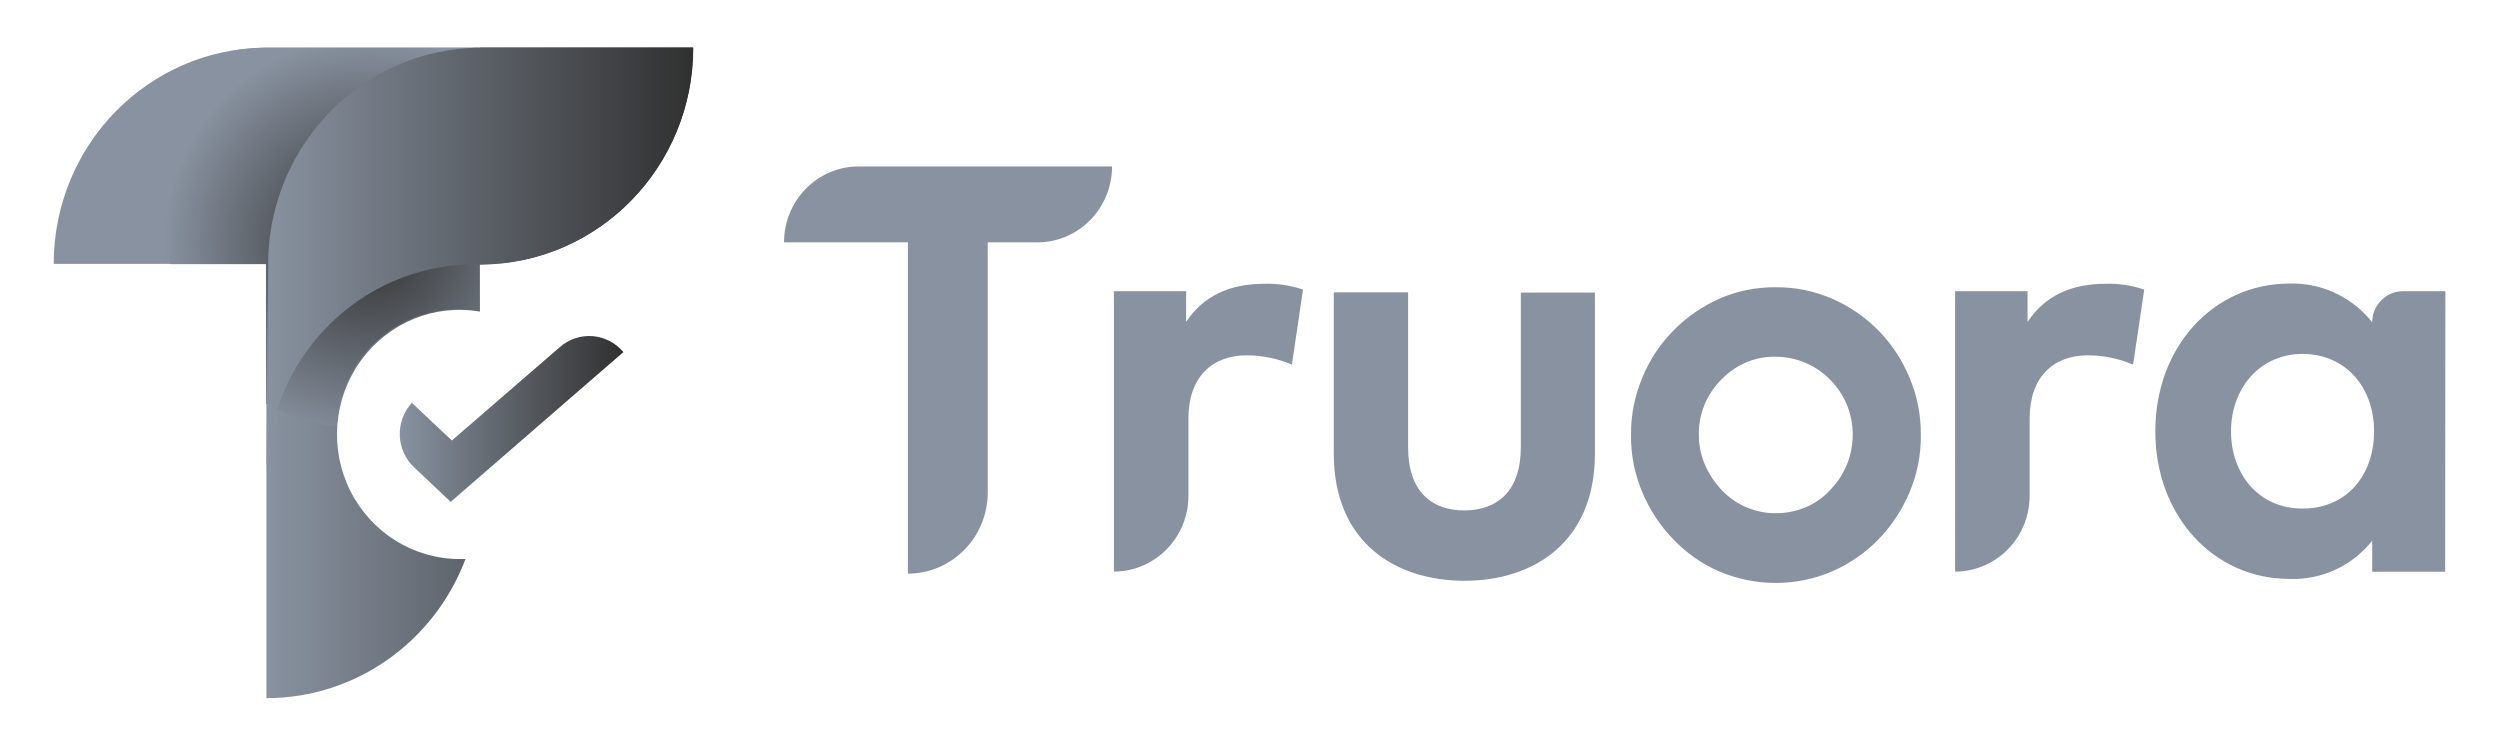 <?xml version="1.0" encoding="utf-8"?>
<!-- Generator: Adobe Illustrator 27.0.1, SVG Export Plug-In . SVG Version: 6.00 Build 0)  -->
<svg version="1.1" id="Capa_1" xmlns="http://www.w3.org/2000/svg" xmlns:xlink="http://www.w3.org/1999/xlink" x="0px" y="0px"
	 viewBox="0 0 1080 315.1" style="enable-background:new 0 0 1080 315.1;" xml:space="preserve">
<style type="text/css">
	.st0{fill:url(#Path_00000110444212277609266440000012299347326077544881_);}
	.st1{fill:url(#Path_00000181084397076192275960000003224447116381114257_);}
	.st2{fill:#8892A0;}
	.st3{fill:url(#sombra_00000102523225372782912590000004987445725759244186_);}
	.st4{fill:url(#Path_00000142137752050916595150000011496281585283474319_);}
</style>
<g id="Logos-_x2F_-Truora-_x2F_-T-Color">
	
		<linearGradient id="Path_00000067227233857702166380000008625188945881259915_" gradientUnits="userSpaceOnUse" x1="285.544" y1="580.987" x2="290.738" y2="580.987" gradientTransform="matrix(35.514 0 0 -54.095 -10025.767 31589.731)">
		<stop  offset="6.574314e-03" style="stop-color:#8892A0"/>
		<stop  offset="1" style="stop-color:#303030"/>
	</linearGradient>
	<path id="Path" style="fill:url(#Path_00000067227233857702166380000008625188945881259915_);" d="M207.3,20.6L207.3,20.6
		c-49.4,0.4-89.7,40.3-91.4,90.6h-0.8v190.4c38.1,0,72.3-23.9,86-60.1c-0.8,0-1.7,0-2.5,0c-20,0-38.2-11.4-47.3-29.5
		c-9-18.1-7.3-39.8,4.6-56.2s31.7-24.6,51.4-21.2v-20.3h0.7c50.6-0.4,91.5-42.2,91.5-93.7H207.3z"/>
	
		<linearGradient id="Path_00000016786018292556087530000002323806807328737722_" gradientUnits="userSpaceOnUse" x1="283.075" y1="565.961" x2="288.269" y2="565.961" gradientTransform="matrix(18.581 0 0 -13.786 -5087.214 7983.315)">
		<stop  offset="8.267207e-04" style="stop-color:#8892A0"/>
		<stop  offset="1" style="stop-color:#303030"/>
	</linearGradient>
	
		<path id="Path_00000125564261082199657100000003456281403317713285_" style="fill:url(#Path_00000016786018292556087530000002323806807328737722_);" d="
		M194.7,216.8l-15.8-14.9c-3.8-3.6-6-8.5-6.2-13.7c-0.2-5.2,1.7-10.3,5.2-14.2l0,0l17.3,16.3l46.7-40.4c8.2-7.1,20.4-6.1,27.4,2.2
		l0,0L194.7,216.8z"/>
	<path id="Path_00000141431402848829834620000016080527806795249540_" class="st2" d="M114.5,20.6L114.5,20.6
		C64,21,23.2,62.7,23.2,114h182.9V20.6H114.5z"/>
	
		<radialGradient id="sombra_00000160885917876448829960000009319586661476393131_" cx="286.518" cy="579.016" r="2.831" gradientTransform="matrix(31.468 0 0 -31.468 -8856.288 18325.086)" gradientUnits="userSpaceOnUse">
		<stop  offset="0" style="stop-color:#303030"/>
		<stop  offset="1" style="stop-color:#8892A0"/>
	</radialGradient>
	<path id="sombra" style="fill:url(#sombra_00000160885917876448829960000009319586661476393131_);" d="M145.2,184
		c0.3,0,0.3-2.6,1-6.3c0.4-2.2,1-4.8,1.9-7.5c1.5-4.5,3.8-9.4,6.9-13.9c1.5-2.1,3.1-4.2,4.8-6c1.2-1.3,2.4-2.5,3.7-3.6
		c1.8-1.5,3.6-3,5.4-4.2c5.4-3.6,11-6.1,16.9-7.5c3-0.7,7.2-1.5,12.6-1.5c1.2,0,2.8,0,5,0.3c0.7,0.1,1.9,0.2,3.5,0.5
		c-0.1-13.3-0.1-20,0-20.1c7.5-10.6,30.8-7.2,36.7-9.4c1.2-0.4,0.6-7,0.6-10.5c0-30.4-14.8-57.3-37.5-73.7c-15.3,0-69.2,0-93.6,0
		c-3.2,0.1-7.9,0.7-9.8,0.8c-22,16.4-36.4,42.9-36.4,72.8c0,6.8,2.2,13.5,6.5,19.9c4,0,17.9,0,41.5,0c0,17.4,0,27.8,0,31.2
		c0,11.3,0,24.2,0,29.1c11.2,5.9,20.5,9,28.2,9.5C143.8,184,144.5,184.1,145.2,184z"/>
	
		<linearGradient id="Path_00000039833535547458522840000007192598663175166900_" gradientUnits="userSpaceOnUse" x1="285.544" y1="579.62" x2="290.738" y2="579.62" gradientTransform="matrix(35.514 0 0 -35.664 -10025.767 20784.754)">
		<stop  offset="0" style="stop-color:#8892A0"/>
		<stop  offset="1" style="stop-color:#303030"/>
	</linearGradient>
	
		<path id="Path_00000019641110196941814240000002484892663498829751_" style="fill:url(#Path_00000039833535547458522840000007192598663175166900_);" d="
		M207.3,20.6L207.3,20.6c-49.4,0.4-89.7,40.3-91.4,90.4l-0.8,94.8c0-50.6,40.4-91.6,90.1-91.6h2l0,0h0.7
		c50.7-0.4,91.6-42.2,91.5-93.7H207.3z"/>
</g>
<path id="Truora" class="st2" d="M767.1,124.1c8.4-0.1,16.7,1.6,24.5,5c7.4,3.2,14.2,7.9,19.9,13.7c5.7,5.8,10.2,12.7,13.4,20.3
	c3.3,7.9,5,16.3,4.9,24.9c0.1,8.5-1.6,16.9-4.9,24.7c-3.2,7.6-7.7,14.4-13.4,20.3c-5.7,5.9-12.5,10.5-19.9,13.8
	c-15.7,6.7-33.3,6.7-49,0c-7.4-3.2-14.1-7.9-19.7-13.8c-5.7-5.8-10.2-12.7-13.4-20.3c-3.3-7.8-5-16.2-4.9-24.7
	c-0.1-8.6,1.6-17,4.9-24.9c3.1-7.6,7.7-14.5,13.4-20.3c5.7-5.8,12.4-10.4,19.7-13.7C750.3,125.7,758.7,124,767.1,124.1z
	 M608.3,126.4v66.8c0,19.4,10.4,27.3,24.3,27.3c13.9,0,24.4-8,24.4-27.3v-66.8h32l0,69.6c0,38.3-26.6,54.9-56.3,54.9
	c-29.8,0-56.5-16.5-56.5-54.9v-69.7H608.3z M1023.8,138l1,1.2c0-7.4,6-13.4,13.3-13.4h18.3l-0.1,121.2h-31.5v-13.4
	c-8.7,10.9-21.9,17-35.7,16.5c-33,0-58-27.4-58-63.8s25-63.8,58-63.8C1002.3,122.1,1015.1,127.8,1023.8,138z M480.4,71.9
	c0,18.1-14.4,32.8-32.3,32.8h-21.4v108c0,19-14.8,34.4-33.3,35.1l-1.2,0V104.7h-53.5c0-18.1,14.4-32.8,32.3-32.8H480.4z
	 M562.9,125.1l-4.8,32.4c-6.2-2.6-12.8-4-19.5-4c-14.9,0-25.2,9.3-25.2,27.3v33.4c0,8.7-3.4,17-9.4,23.1c-5.7,5.8-13.3,9.2-21.3,9.6
	l-1.5,0V125.8h31.2v13.3c7.5-11.4,19-16.5,33.7-16.5C551.8,122.4,557.5,123.3,562.9,125.1z M926.3,125.1l-4.8,32.4
	c-6.2-2.6-12.8-4-19.5-4c-14.9,0-25.2,9.3-25.2,27.3v33.4c0,8.7-3.4,17-9.4,23.1c-5.7,5.8-13.3,9.2-21.3,9.6l-1.5,0V125.8h31.3v13.3
	c7.5-11.4,19-16.5,33.7-16.5C915.3,122.4,920.9,123.3,926.3,125.1z M767.1,154.1c-8.8-0.2-17.2,3.4-23.4,9.8
	c-6.4,6.3-10,15-9.8,24.1c0,4.4,0.9,8.7,2.6,12.7c1.8,4.1,4.2,7.8,7.3,11c6.1,6.5,14.6,10.1,23.4,10c4.3,0,8.7-0.8,12.7-2.5
	c4.1-1.7,7.7-4.2,10.7-7.5c9.5-9.6,12.4-24.1,7.3-36.8C792.6,162.3,780.5,154.1,767.1,154.1L767.1,154.1z M994.7,152.9
	c-18.5,0-30.9,14.9-30.9,33.4c0,18.5,11.9,33.4,30.9,33.4c19,0,30.9-14.3,30.9-33.4S1013.2,152.9,994.7,152.9z"/>
</svg>
